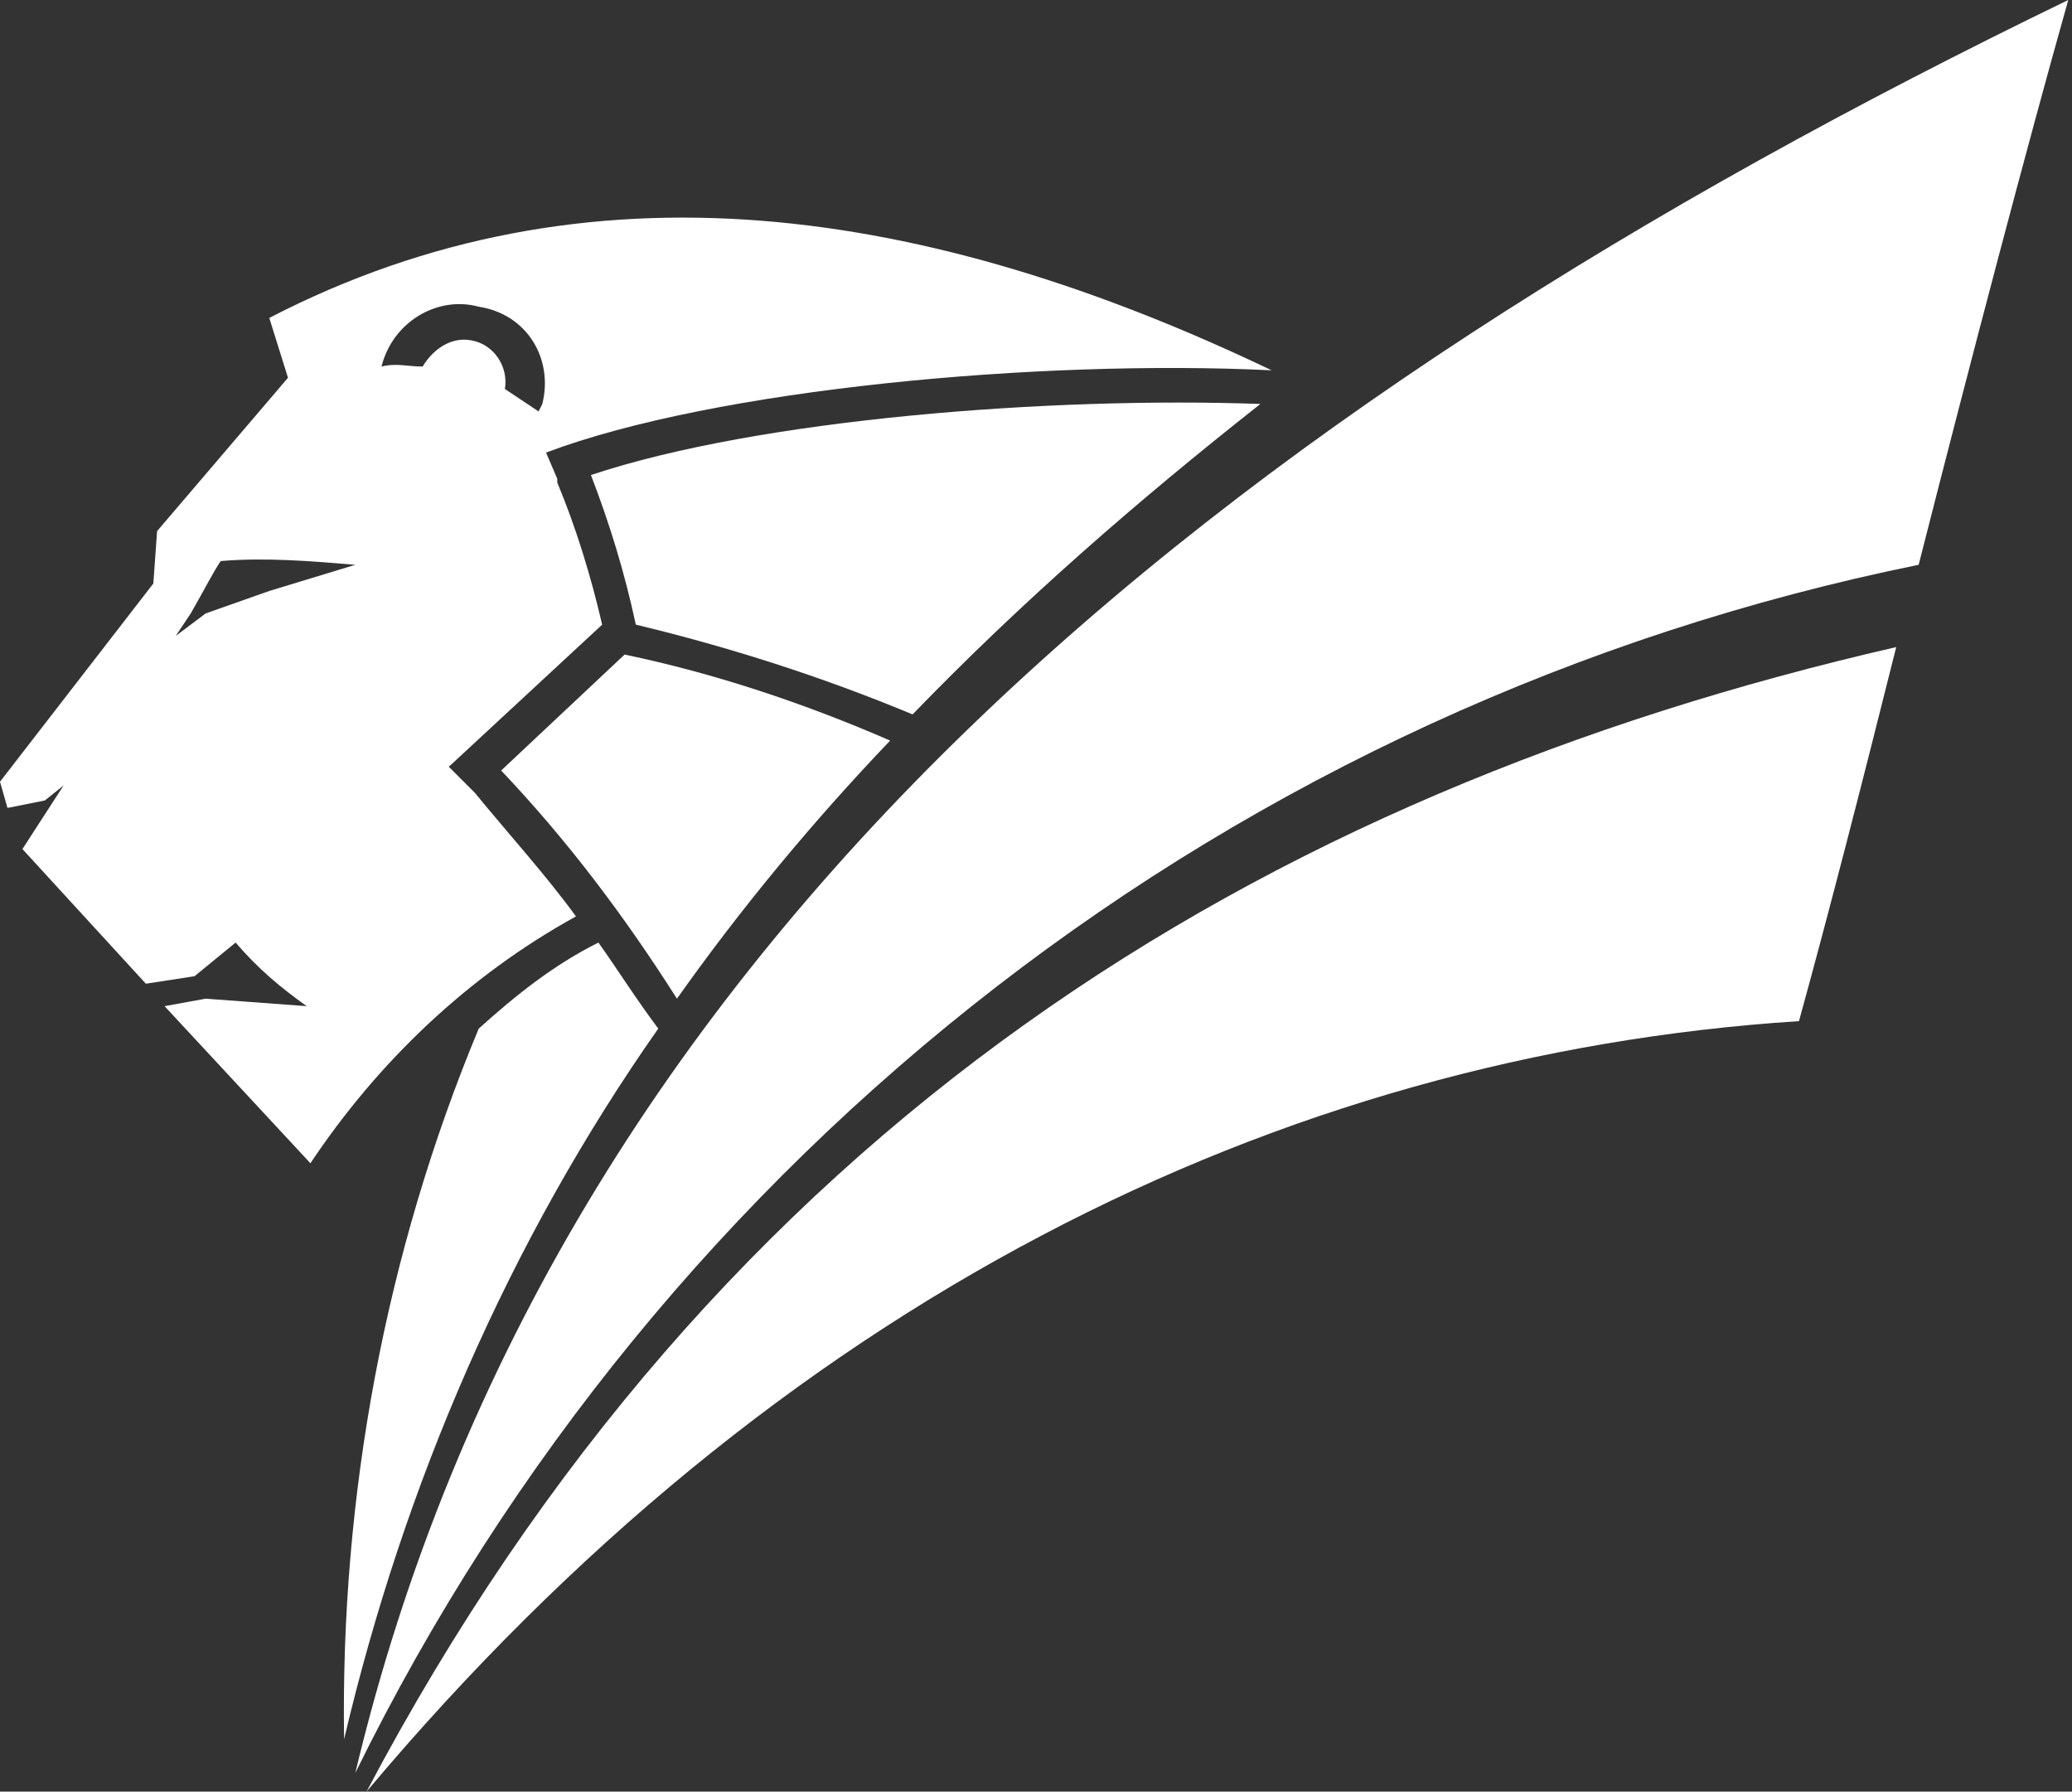 <svg xmlns="http://www.w3.org/2000/svg" viewBox="0 0 55.4 47.9" enable-background="new 0 0 55.4 47.9"><rect x="0" y="0" width="55.4" height="47.9" fill="#333333" stroke="none"/><g fill="#fff"><path d="M13.4 20.6c1.8 1.9 3.3 3.9 4.7 6.1 1.7-2.4 3.6-4.7 5.7-6.9-2.3-1-4.7-1.8-7.1-2.3l-3.3 3.1z"/><path d="M15.8 12.7c.5 1.3.9 2.6 1.2 4 2.5.6 5 1.4 7.4 2.4 2.9-3 6-5.7 9.3-8.3-5.6-.2-13.4.4-17.9 1.9"/><path d="M16 25.2c-1.2.6-2.2 1.4-3.2 2.3-2.5 6-3.7 12.5-3.6 19 1.6-6.8 4.4-13.3 8.4-19-.6-.8-1.1-1.6-1.6-2.3"/><path d="M14.5 10.8l-.1.2-.9-.6c.1-.6-.3-1.2-.9-1.3-.5-.1-1 .2-1.3.7-.4 0-.7-.1-1.1 0 .3-1.2 1.5-1.9 2.6-1.6 1.3.2 2 1.4 1.7 2.6m-7.3 5l-1.7.6-.8.6.4-.6c.4-.7.6-1.1.8-1.4 1.2-.1 2.4 0 3.6.1l-2.3.7zm26.8-5.9c-9.2-4.4-18.3-5.8-26.8-1.4l.5 1.6-3.5 4.1-.1 1.4-4.1 5.3.2.7 1-.2.5-.4-1.1 1.7 3.3 3.6 1.3-.2 1.1-.9c.6.7 1.2 1.2 1.9 1.7l-2.7-.2-1.1.2 3.9 4.2c1.8-2.7 4.2-5 7.1-6.6-.8-1.1-1.8-2.2-2.7-3.3l-.5-.5-.1-.1-.1-.1 4.1-3.8c-.3-1.3-.7-2.6-1.2-3.8v-.1l-.3-.7c4.5-1.7 13.2-2.5 19.4-2.2"/><path d="M50.7 17.3c-17 3.9-31.5 12.8-40.9 30.6 11-13.1 24.4-19.7 38.3-20.6.8-2.9 1.7-6.4 2.6-10"/><path d="M51.3 15.1c1.4-5.5 2.9-11.2 4-15.1-22.7 11-40.5 25.2-45.8 47.4 8.2-16.7 23.6-28.6 41.8-32.3"/></g></svg>
